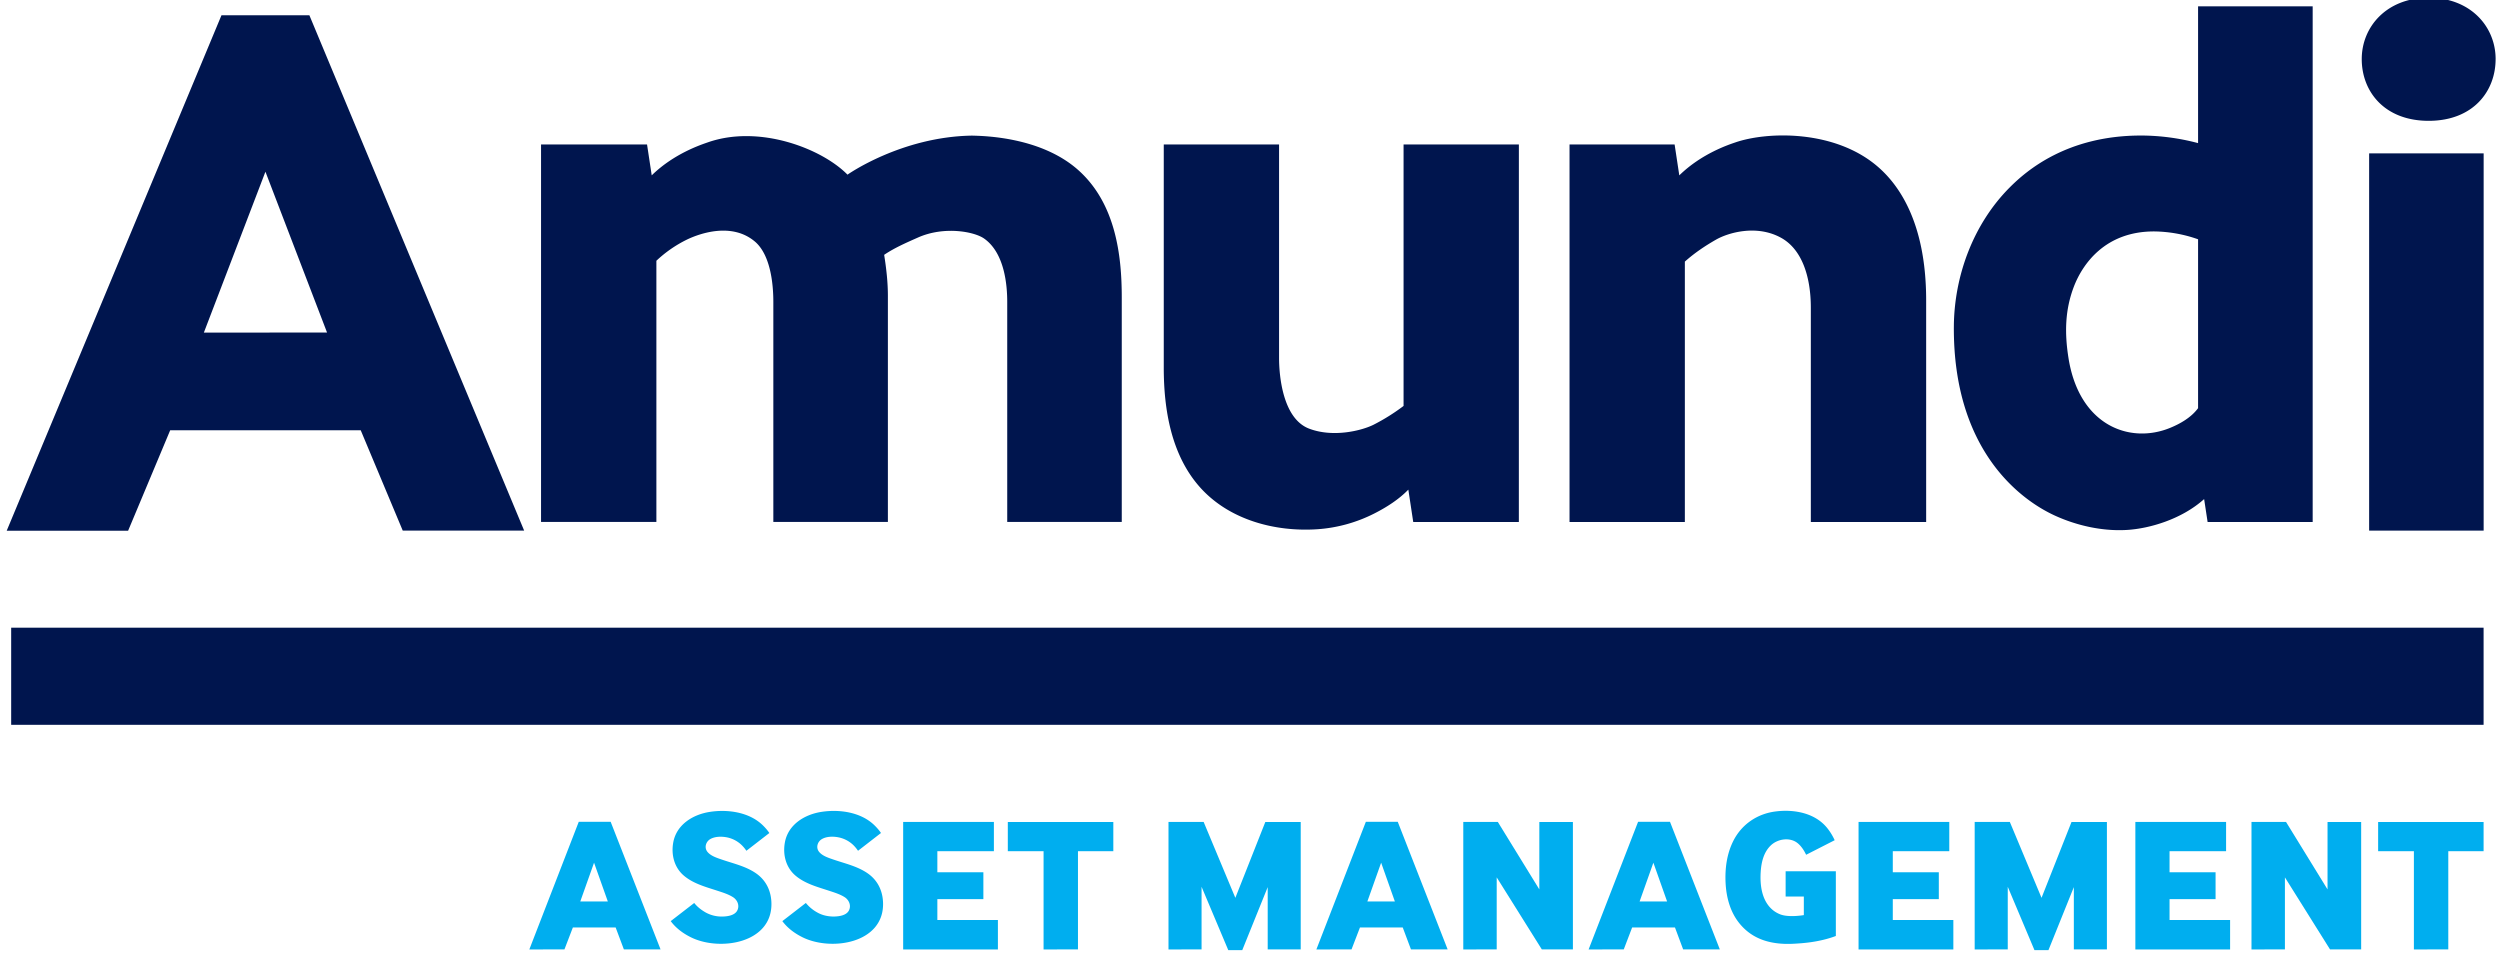 <svg xmlns="http://www.w3.org/2000/svg" width="186.001" height="71.351" viewBox="0 0 49.213 18.878"><defs><clipPath id="b"><path d="M0 0h595.276v841.89H0z"/></clipPath><clipPath id="a"><path d="M0 0h595.276v841.89H0z"/></clipPath></defs><path d="M6.09.3H4.36L.132 10.447h2.39L3.35 8.47h3.751l.827 1.975h2.39zM4.013 6.547L5.225 3.38l1.213 3.166z" fill="#00154e"/><g clip-path="url(#a)" transform="matrix(.353 0 0 -.353 -25.12 280.782)"><path d="M175.911 786.092c-2.393 2.1-6.18 2.003-7.981 1.382-.313-.108-1.862-.603-3.122-1.837l-.261 1.724h-5.86v-21.053h6.431v14.52c.526.472 1.127.877 1.742 1.228.669.381 2.268.862 3.641.091 1.127-.634 1.642-2.115 1.642-3.898v-11.94h6.431v12.361c0 4.534-1.67 6.55-2.663 7.422M107.244 787.36h-5.911V766.31h6.432v14.566a6.91 6.91 0 0 0 1.703 1.18c.717.346 2.497.974 3.783-.103.997-.836 1.036-2.81 1.036-3.368v-12.275h6.388v12.608c0 .77-.087 1.527-.208 2.288.585.396 1.242.679 1.887.966 1.464.65 3.135.327 3.68-.053 1.178-.822 1.296-2.685 1.296-3.534v-12.275h6.387v12.522c0 2.3-.324 5.198-2.39 7.068-2.082 1.885-5.288 1.935-5.96 1.954-3.954-.061-6.945-2.177-6.945-2.177-1.424 1.453-4.921 2.81-7.795 1.799-.313-.111-1.862-.603-3.122-1.838zM155.862 787.36h-6.43v-14.58a11.122 11.122 0 0 0-1.677-1.05c-.645-.322-2.246-.733-3.598-.213-1.454.56-1.668 2.913-1.668 3.942v11.902h-6.43v-12.445c0-2.337.414-4.873 2.023-6.675 1.627-1.82 4.192-2.5 6.57-2.335a8.243 8.243 0 0 1 3.15.877c.68.345 1.364.78 1.896 1.33l.273-1.804h5.89zM193.738 795.064v-7.628a12.474 12.474 0 0 1-3.182.423c-4.125 0-6.387-1.957-7.32-2.893-2.03-2.035-3.102-4.933-3.117-7.777-.035-6.916 3.746-9.657 5.623-10.519 1.243-.57 2.681-.89 4.05-.804 1.207.075 3.012.577 4.284 1.72l.194-1.278h5.859v28.756zm0-22.409c-.38-.515-.985-.865-1.567-1.102-2.225-.908-5.063.111-5.661 3.908-.215 1.368-.202 2.665.309 3.99.468 1.207 1.716 3.076 4.493 3.06a7.582 7.582 0 0 0 2.426-.438zM210.33 792.121c0-1.803-1.261-3.442-3.732-3.442-2.472 0-3.733 1.639-3.733 3.442 0 1.803 1.39 3.422 3.733 3.422 2.342 0 3.733-1.619 3.733-3.422" fill="#00154e"/></g><path d="M46.637 3.019h2.254v7.426h-2.254zM.22 12.356h48.67v1.912H.22z" fill="#00154e"/><path d="M10.42 18.69l.973-2.513h.628l.982 2.512h-.722l-.162-.432h-.842l-.166.432zm1.003-.945h.542l-.271-.763zM17.779 18.69v-2.51h1.786v.576h-1.113v.414h.906v.53h-.906v.41h1.192v.58zM20.543 18.69v-1.934h-.704v-.575h2.077v.575h-.696v1.933zM23.002 18.69v-2.51h.692l.624 1.494.59-1.493h.697v2.508h-.65v-1.226l-.501 1.241h-.275l-.526-1.248v1.233zM25.913 18.69l.974-2.513h.628l.982 2.512h-.722l-.162-.432h-.842l-.166.432zm1.004-.945h.541l-.27-.763zM28.805 18.69v-2.51h.68l.817 1.328v-1.327h.661v2.508h-.612l-.888-1.418v1.418zM31.272 18.69l.974-2.513h.628l.981 2.512h-.722l-.161-.432h-.843l-.165.432zm1.004-.945h.541l-.27-.763zM36.586 18.69v-2.51h1.786v.576H37.26v.414h.906v.53h-.906v.41h1.192v.58zM38.872 18.69v-2.51h.692l.624 1.494.59-1.493h.697v2.508h-.651v-1.226l-.5 1.241h-.275l-.526-1.248v1.233zM42.035 18.69v-2.51h1.786v.576h-1.113v.414h.906v.53h-.906v.41H43.9v.58zM44.321 18.69v-2.51h.68l.817 1.328v-1.327h.662v2.508h-.613l-.888-1.418v1.418zM47.518 18.69v-1.934h-.704v-.575h2.076v.575h-.695v1.933z" fill="#00aeef"/><g clip-path="url(#b)" transform="matrix(.353 0 0 -.353 -25.12 280.782)"><path d="M109.875 745.062c.156-.199.368-.374.634-.527a1.84 1.84 0 0 1 .955-.229c.269.006.659.061.804.323.155.28.018.601-.233.759-.257.162-.558.255-.844.349-.651.214-1.356.395-1.89.847-.536.453-.717 1.159-.598 1.838.175 1.009 1.097 1.575 2.046 1.72.994.153 2.177-.01 2.932-.73.156-.15.284-.299.384-.448l-1.28-.991a2.117 2.117 0 0 1-.213.266 1.65 1.65 0 0 1-.857.479c-.293.06-.665.062-.933-.087-.254-.141-.364-.476-.17-.717.188-.232.523-.335.794-.429.653-.225 1.362-.377 1.935-.783.558-.396.83-.993.84-1.669.03-2.227-2.893-2.677-4.492-1.884-.48.238-.855.538-1.125.901zM116.1 745.063a2.16 2.16 0 0 1 .634-.528c.29-.166.623-.235.955-.228.27.006.66.061.804.322.155.28.018.601-.233.76-.257.161-.558.254-.844.348-.65.214-1.356.396-1.89.848-.536.453-.717 1.16-.598 1.837.175 1.01 1.097 1.576 2.046 1.721.994.152 2.177-.01 2.932-.73.156-.15.284-.299.384-.448l-1.28-.992a2.122 2.122 0 0 1-.213.267 1.649 1.649 0 0 1-.857.478c-.293.062-.665.064-.933-.086-.254-.14-.364-.476-.17-.717.188-.232.523-.335.794-.429.653-.225 1.362-.378 1.935-.784.558-.395.831-.992.84-1.669.031-2.226-2.893-2.676-4.492-1.883-.48.238-.855.538-1.125.9zM170.738 745.421v1.41h2.8v-3.61c-.951-.36-1.928-.408-2.303-.43-1.26-.076-2.376.213-3.134 1.212-.471.62-.671 1.4-.711 2.167-.041.8.064 1.618.424 2.34.465.933 1.336 1.527 2.367 1.656 1.027.13 2.195-.08 2.875-.925.164-.203.303-.43.417-.679l-1.592-.812c-.128.271-.28.482-.454.631-.432.368-1.124.264-1.515-.108-.397-.38-.527-.93-.563-1.46-.12-1.817.776-2.259 1.07-2.379.339-.139.877-.12 1.334-.049v1.036z" fill="#00aeef"/></g></svg>